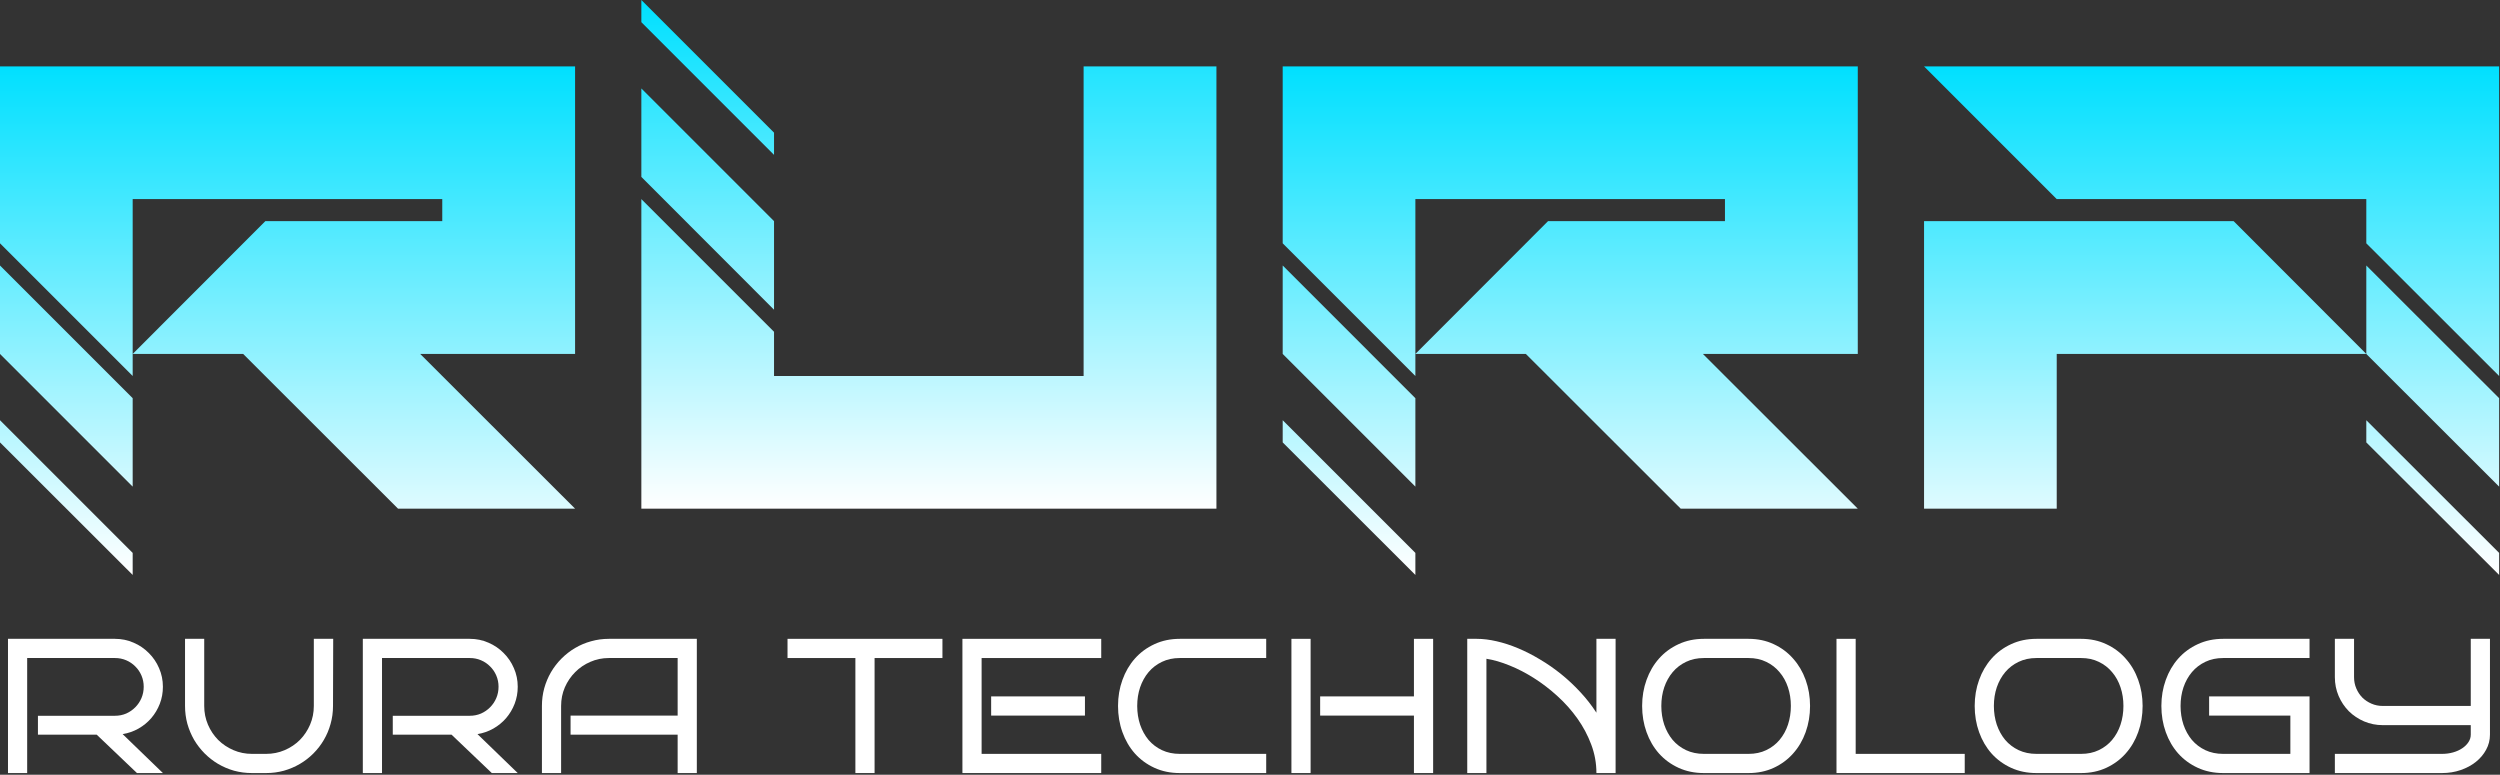 <svg width="313" height="97" viewBox="0 0 313 97" fill="none" xmlns="http://www.w3.org/2000/svg">
<rect x="0" y="0" width="313" height="97" fill="#333333" stroke="none"/>
<path d="M311.743 91.982C311.743 92.654 311.583 93.283 311.262 93.869C310.95 94.447 310.52 94.955 309.973 95.393C309.434 95.822 308.801 96.162 308.075 96.412C307.348 96.662 306.571 96.787 305.743 96.787H292.325V94.385H305.743C306.235 94.385 306.7 94.322 307.137 94.197C307.575 94.072 307.954 93.9 308.274 93.682C308.602 93.463 308.86 93.209 309.047 92.92C309.243 92.623 309.34 92.311 309.34 91.982V90.787H298.325C297.497 90.787 296.715 90.631 295.981 90.318C295.255 90.006 294.618 89.58 294.071 89.041C293.532 88.494 293.106 87.857 292.794 87.131C292.481 86.397 292.325 85.615 292.325 84.787V79.982H294.727V84.787C294.727 85.287 294.821 85.756 295.008 86.193C295.196 86.631 295.45 87.014 295.77 87.342C296.098 87.662 296.481 87.916 296.919 88.103C297.356 88.291 297.825 88.385 298.325 88.385H309.34V79.982H311.743V91.982Z" fill="white"/>
<path d="M289.155 96.787H278.339C277.175 96.787 276.116 96.568 275.163 96.131C274.21 95.693 273.393 95.096 272.714 94.338C272.042 93.58 271.522 92.689 271.155 91.666C270.788 90.643 270.604 89.549 270.604 88.385C270.604 87.228 270.788 86.143 271.155 85.127C271.522 84.103 272.042 83.213 272.714 82.455C273.393 81.689 274.21 81.088 275.163 80.65C276.116 80.205 277.175 79.982 278.339 79.982H289.155V82.385H278.339C277.511 82.385 276.765 82.545 276.1 82.865C275.444 83.178 274.886 83.607 274.425 84.154C273.972 84.693 273.62 85.326 273.37 86.053C273.128 86.779 273.007 87.557 273.007 88.385C273.007 89.213 273.128 89.994 273.37 90.728C273.62 91.455 273.972 92.092 274.425 92.639C274.886 93.178 275.444 93.603 276.1 93.916C276.765 94.228 277.511 94.385 278.339 94.385H286.753V89.592H276.581V87.189H289.155V96.787Z" fill="white"/>
<path d="M268.255 88.385C268.255 89.549 268.071 90.643 267.704 91.666C267.337 92.689 266.814 93.58 266.134 94.338C265.462 95.096 264.653 95.693 263.708 96.131C262.763 96.568 261.712 96.787 260.556 96.787H254.966C253.802 96.787 252.743 96.568 251.79 96.131C250.837 95.693 250.021 95.096 249.341 94.338C248.669 93.58 248.15 92.689 247.782 91.666C247.415 90.643 247.232 89.549 247.232 88.385C247.232 87.228 247.415 86.143 247.782 85.127C248.15 84.103 248.669 83.213 249.341 82.455C250.021 81.689 250.837 81.088 251.79 80.65C252.743 80.205 253.802 79.982 254.966 79.982H260.556C261.712 79.982 262.763 80.205 263.708 80.65C264.653 81.088 265.462 81.689 266.134 82.455C266.814 83.213 267.337 84.103 267.704 85.127C268.071 86.143 268.255 87.228 268.255 88.385ZM265.853 88.385C265.853 87.557 265.732 86.779 265.489 86.053C265.247 85.326 264.896 84.693 264.435 84.154C263.982 83.607 263.427 83.178 262.771 82.865C262.122 82.545 261.384 82.385 260.556 82.385H254.966C254.138 82.385 253.392 82.545 252.728 82.865C252.071 83.178 251.513 83.607 251.052 84.154C250.599 84.693 250.247 85.326 249.997 86.053C249.755 86.779 249.634 87.557 249.634 88.385C249.634 89.213 249.755 89.994 249.997 90.728C250.247 91.455 250.599 92.092 251.052 92.639C251.513 93.178 252.071 93.603 252.728 93.916C253.392 94.228 254.138 94.385 254.966 94.385H260.556C261.384 94.385 262.122 94.228 262.771 93.916C263.427 93.603 263.982 93.178 264.435 92.639C264.896 92.092 265.247 91.455 265.489 90.728C265.732 89.994 265.853 89.213 265.853 88.385Z" fill="white"/>
<path d="M245.984 96.787H229.929V79.982H232.331V94.385H245.984V96.787Z" fill="white"/>
<path d="M226.619 88.385C226.619 89.549 226.435 90.643 226.068 91.666C225.701 92.689 225.177 93.58 224.498 94.338C223.826 95.096 223.017 95.693 222.072 96.131C221.127 96.568 220.076 96.787 218.92 96.787H213.33C212.166 96.787 211.107 96.568 210.154 96.131C209.201 95.693 208.384 95.096 207.705 94.338C207.033 93.58 206.513 92.689 206.146 91.666C205.779 90.643 205.595 89.549 205.595 88.385C205.595 87.228 205.779 86.143 206.146 85.127C206.513 84.103 207.033 83.213 207.705 82.455C208.384 81.689 209.201 81.088 210.154 80.65C211.107 80.205 212.166 79.982 213.33 79.982H218.92C220.076 79.982 221.127 80.205 222.072 80.65C223.017 81.088 223.826 81.689 224.498 82.455C225.177 83.213 225.701 84.103 226.068 85.127C226.435 86.143 226.619 87.228 226.619 88.385ZM224.216 88.385C224.216 87.557 224.095 86.779 223.853 86.053C223.611 85.326 223.259 84.693 222.798 84.154C222.345 83.607 221.791 83.178 221.134 82.865C220.486 82.545 219.748 82.385 218.92 82.385H213.33C212.502 82.385 211.755 82.545 211.091 82.865C210.435 83.178 209.877 83.607 209.416 84.154C208.963 84.693 208.611 85.326 208.361 86.053C208.119 86.779 207.998 87.557 207.998 88.385C207.998 89.213 208.119 89.994 208.361 90.728C208.611 91.455 208.963 92.092 209.416 92.639C209.877 93.178 210.435 93.603 211.091 93.916C211.755 94.228 212.502 94.385 213.33 94.385H218.92C219.748 94.385 220.486 94.228 221.134 93.916C221.791 93.603 222.345 93.178 222.798 92.639C223.259 92.092 223.611 91.455 223.853 90.728C224.095 89.994 224.216 89.213 224.216 88.385Z" fill="white"/>
<path d="M186.101 96.787H183.699V79.982H184.894C185.676 79.982 186.504 80.084 187.379 80.287C188.262 80.49 189.16 80.783 190.074 81.166C190.988 81.549 191.898 82.014 192.805 82.561C193.719 83.1 194.601 83.713 195.453 84.4C196.305 85.088 197.105 85.838 197.855 86.65C198.605 87.455 199.277 88.314 199.871 89.228V79.982H202.273V96.787H199.871C199.871 95.553 199.656 94.365 199.226 93.225C198.797 92.076 198.223 90.994 197.504 89.978C196.785 88.963 195.957 88.029 195.019 87.178C194.082 86.318 193.101 85.564 192.078 84.916C191.062 84.268 190.039 83.736 189.008 83.322C187.976 82.9 187.008 82.619 186.101 82.478V96.787Z" fill="white"/>
<path d="M179.428 96.787H177.025V89.592H165.283V87.189H177.025V79.982H179.428V96.787ZM164.088 96.787H161.686V79.982H164.088V96.787Z" fill="white"/>
<path d="M158.528 96.787H147.711C146.547 96.787 145.489 96.568 144.535 96.131C143.582 95.693 142.766 95.096 142.086 94.338C141.414 93.58 140.895 92.689 140.528 91.666C140.16 90.643 139.977 89.549 139.977 88.385C139.977 87.228 140.16 86.143 140.528 85.127C140.895 84.103 141.414 83.213 142.086 82.455C142.766 81.689 143.582 81.088 144.535 80.65C145.489 80.205 146.547 79.982 147.711 79.982H158.528V82.385H147.711C146.883 82.385 146.137 82.545 145.473 82.865C144.817 83.178 144.258 83.607 143.797 84.154C143.344 84.693 142.992 85.326 142.742 86.053C142.5 86.779 142.379 87.557 142.379 88.385C142.379 89.213 142.5 89.994 142.742 90.728C142.992 91.455 143.344 92.092 143.797 92.639C144.258 93.178 144.817 93.603 145.473 93.916C146.137 94.228 146.883 94.385 147.711 94.385H158.528V96.787Z" fill="white"/>
<path d="M137.874 96.787H120.495V79.982H137.874V82.385H122.897V94.385H137.874V96.787ZM135.835 89.592H124.092V87.189H135.835V89.592Z" fill="white"/>
<path d="M109.497 96.787H107.095V82.385H98.598V79.982H117.993V82.385H109.497V96.787Z" fill="white"/>
<path d="M87.243 96.787H84.841V91.982H71.435V89.592H84.841V82.385H76.228C75.407 82.385 74.634 82.545 73.907 82.865C73.181 83.178 72.548 83.607 72.009 84.154C71.47 84.693 71.04 85.326 70.72 86.053C70.407 86.779 70.251 87.557 70.251 88.385V96.787H67.849V88.385C67.849 87.611 67.947 86.869 68.142 86.158C68.345 85.439 68.626 84.772 68.986 84.154C69.353 83.529 69.79 82.963 70.298 82.455C70.814 81.939 71.38 81.498 71.997 81.131C72.622 80.764 73.29 80.482 74.001 80.287C74.712 80.084 75.454 79.982 76.228 79.982H87.243V96.787Z" fill="white"/>
<path d="M64.82 96.787H61.574L56.535 91.982H49.175V89.615H58.82C59.32 89.615 59.789 89.522 60.226 89.334C60.664 89.139 61.042 88.877 61.363 88.549C61.691 88.221 61.949 87.838 62.136 87.4C62.324 86.955 62.417 86.482 62.417 85.982C62.417 85.482 62.324 85.014 62.136 84.576C61.949 84.139 61.691 83.76 61.363 83.439C61.042 83.111 60.664 82.853 60.226 82.666C59.789 82.478 59.32 82.385 58.82 82.385H47.828V96.787H45.425V79.982H58.82C59.648 79.982 60.425 80.143 61.152 80.463C61.878 80.775 62.511 81.205 63.05 81.752C63.597 82.291 64.027 82.924 64.339 83.65C64.66 84.377 64.82 85.154 64.82 85.982C64.82 86.732 64.691 87.443 64.433 88.115C64.175 88.779 63.82 89.377 63.367 89.908C62.914 90.432 62.378 90.869 61.761 91.221C61.152 91.564 60.492 91.795 59.781 91.912L64.82 96.787Z" fill="white"/>
<path d="M41.717 79.982L41.693 88.385C41.693 89.166 41.592 89.916 41.388 90.635C41.193 91.346 40.912 92.014 40.545 92.639C40.185 93.256 39.748 93.822 39.232 94.338C38.724 94.846 38.158 95.283 37.533 95.65C36.916 96.01 36.252 96.291 35.541 96.494C34.83 96.689 34.088 96.787 33.314 96.787H31.545C30.771 96.787 30.025 96.689 29.306 96.494C28.596 96.291 27.927 96.006 27.302 95.639C26.685 95.272 26.123 94.834 25.615 94.326C25.107 93.811 24.67 93.244 24.302 92.627C23.943 92.002 23.662 91.334 23.459 90.623C23.263 89.904 23.166 89.158 23.166 88.385V79.982H25.568V88.385C25.568 89.213 25.724 89.994 26.037 90.728C26.349 91.455 26.775 92.092 27.314 92.639C27.861 93.178 28.498 93.603 29.224 93.916C29.951 94.228 30.724 94.385 31.545 94.385H33.314C34.142 94.385 34.92 94.228 35.646 93.916C36.373 93.603 37.006 93.178 37.545 92.639C38.084 92.092 38.51 91.455 38.822 90.728C39.135 89.994 39.291 89.213 39.291 88.385V79.982H41.693H41.717Z" fill="white"/>
<path d="M20.395 96.787H17.148L12.109 91.982H4.75V89.615H14.395C14.895 89.615 15.363 89.522 15.801 89.334C16.238 89.139 16.617 88.877 16.938 88.549C17.266 88.221 17.523 87.838 17.711 87.4C17.898 86.955 17.992 86.482 17.992 85.982C17.992 85.482 17.898 85.014 17.711 84.576C17.523 84.139 17.266 83.76 16.938 83.439C16.617 83.111 16.238 82.853 15.801 82.666C15.363 82.478 14.895 82.385 14.395 82.385H3.402V96.787H1V79.982H14.395C15.223 79.982 16 80.143 16.727 80.463C17.453 80.775 18.086 81.205 18.625 81.752C19.172 82.291 19.602 82.924 19.914 83.65C20.234 84.377 20.395 85.154 20.395 85.982C20.395 86.732 20.266 87.443 20.008 88.115C19.75 88.779 19.395 89.377 18.941 89.908C18.488 90.432 17.953 90.869 17.336 91.221C16.727 91.564 16.066 91.795 15.355 91.912L20.395 96.787Z" fill="white"/>
<path d="M312.891 71.982L296.262 55.389V52.611L312.891 69.223V71.982ZM312.891 60.926L296.262 44.315V33.24L312.891 49.852V60.926ZM240.891 63.685V27.686H279.65L296.262 44.315H257.502V63.685H240.891ZM312.891 47.074L296.262 30.463V24.926H257.502L240.891 8.314H312.891V47.074Z" fill="url(#paint0_linear_81_110)"/>
<path d="M177.205 71.982L160.594 55.389V52.611L177.205 69.223V71.982ZM177.205 60.926L160.594 44.315V33.24L177.205 49.852V60.926ZM210.428 63.685L191.039 44.315H177.205L193.816 27.686H215.965V24.926H177.205V47.074L160.594 30.463V8.314H232.594V44.315H213.205L232.594 63.685H210.428Z" fill="url(#paint1_linear_81_110)"/>
<path d="M96.908 38.777L80.297 22.148V11.074L96.908 27.686V38.777ZM80.297 63.685V24.926L96.908 41.537V47.074H135.668V8.314H152.297V63.685H80.297ZM96.908 19.389L80.297 2.777V0L96.908 16.611V19.389Z" fill="url(#paint2_linear_81_110)"/>
<path d="M16.611 71.982L0 55.389V52.611L16.611 69.223V71.982ZM16.611 60.926L0 44.315V33.24L16.611 49.852V60.926ZM49.834 63.685L30.445 44.315H16.611L33.223 27.686H55.371V24.926H16.611V47.074L0 30.463V8.314H72V44.315H52.611L72 63.685H49.834Z" fill="url(#paint3_linear_81_110)"/>
<defs>
<linearGradient id="paint0_linear_81_110" x1="276.891" y1="8.314" x2="276.891" y2="71.982" gradientUnits="userSpaceOnUse">
<stop stop-color="#00E0FF"/>
<stop offset="1" stop-color="white"/>
</linearGradient>
<linearGradient id="paint1_linear_81_110" x1="196.594" y1="8.314" x2="196.594" y2="71.982" gradientUnits="userSpaceOnUse">
<stop stop-color="#00E0FF"/>
<stop offset="1" stop-color="white"/>
</linearGradient>
<linearGradient id="paint2_linear_81_110" x1="116.297" y1="0" x2="116.297" y2="63.685" gradientUnits="userSpaceOnUse">
<stop stop-color="#00E0FF"/>
<stop offset="1" stop-color="white"/>
</linearGradient>
<linearGradient id="paint3_linear_81_110" x1="36" y1="8.314" x2="36" y2="71.982" gradientUnits="userSpaceOnUse">
<stop stop-color="#00E0FF"/>
<stop offset="1" stop-color="white"/>
</linearGradient>
</defs>
</svg>
